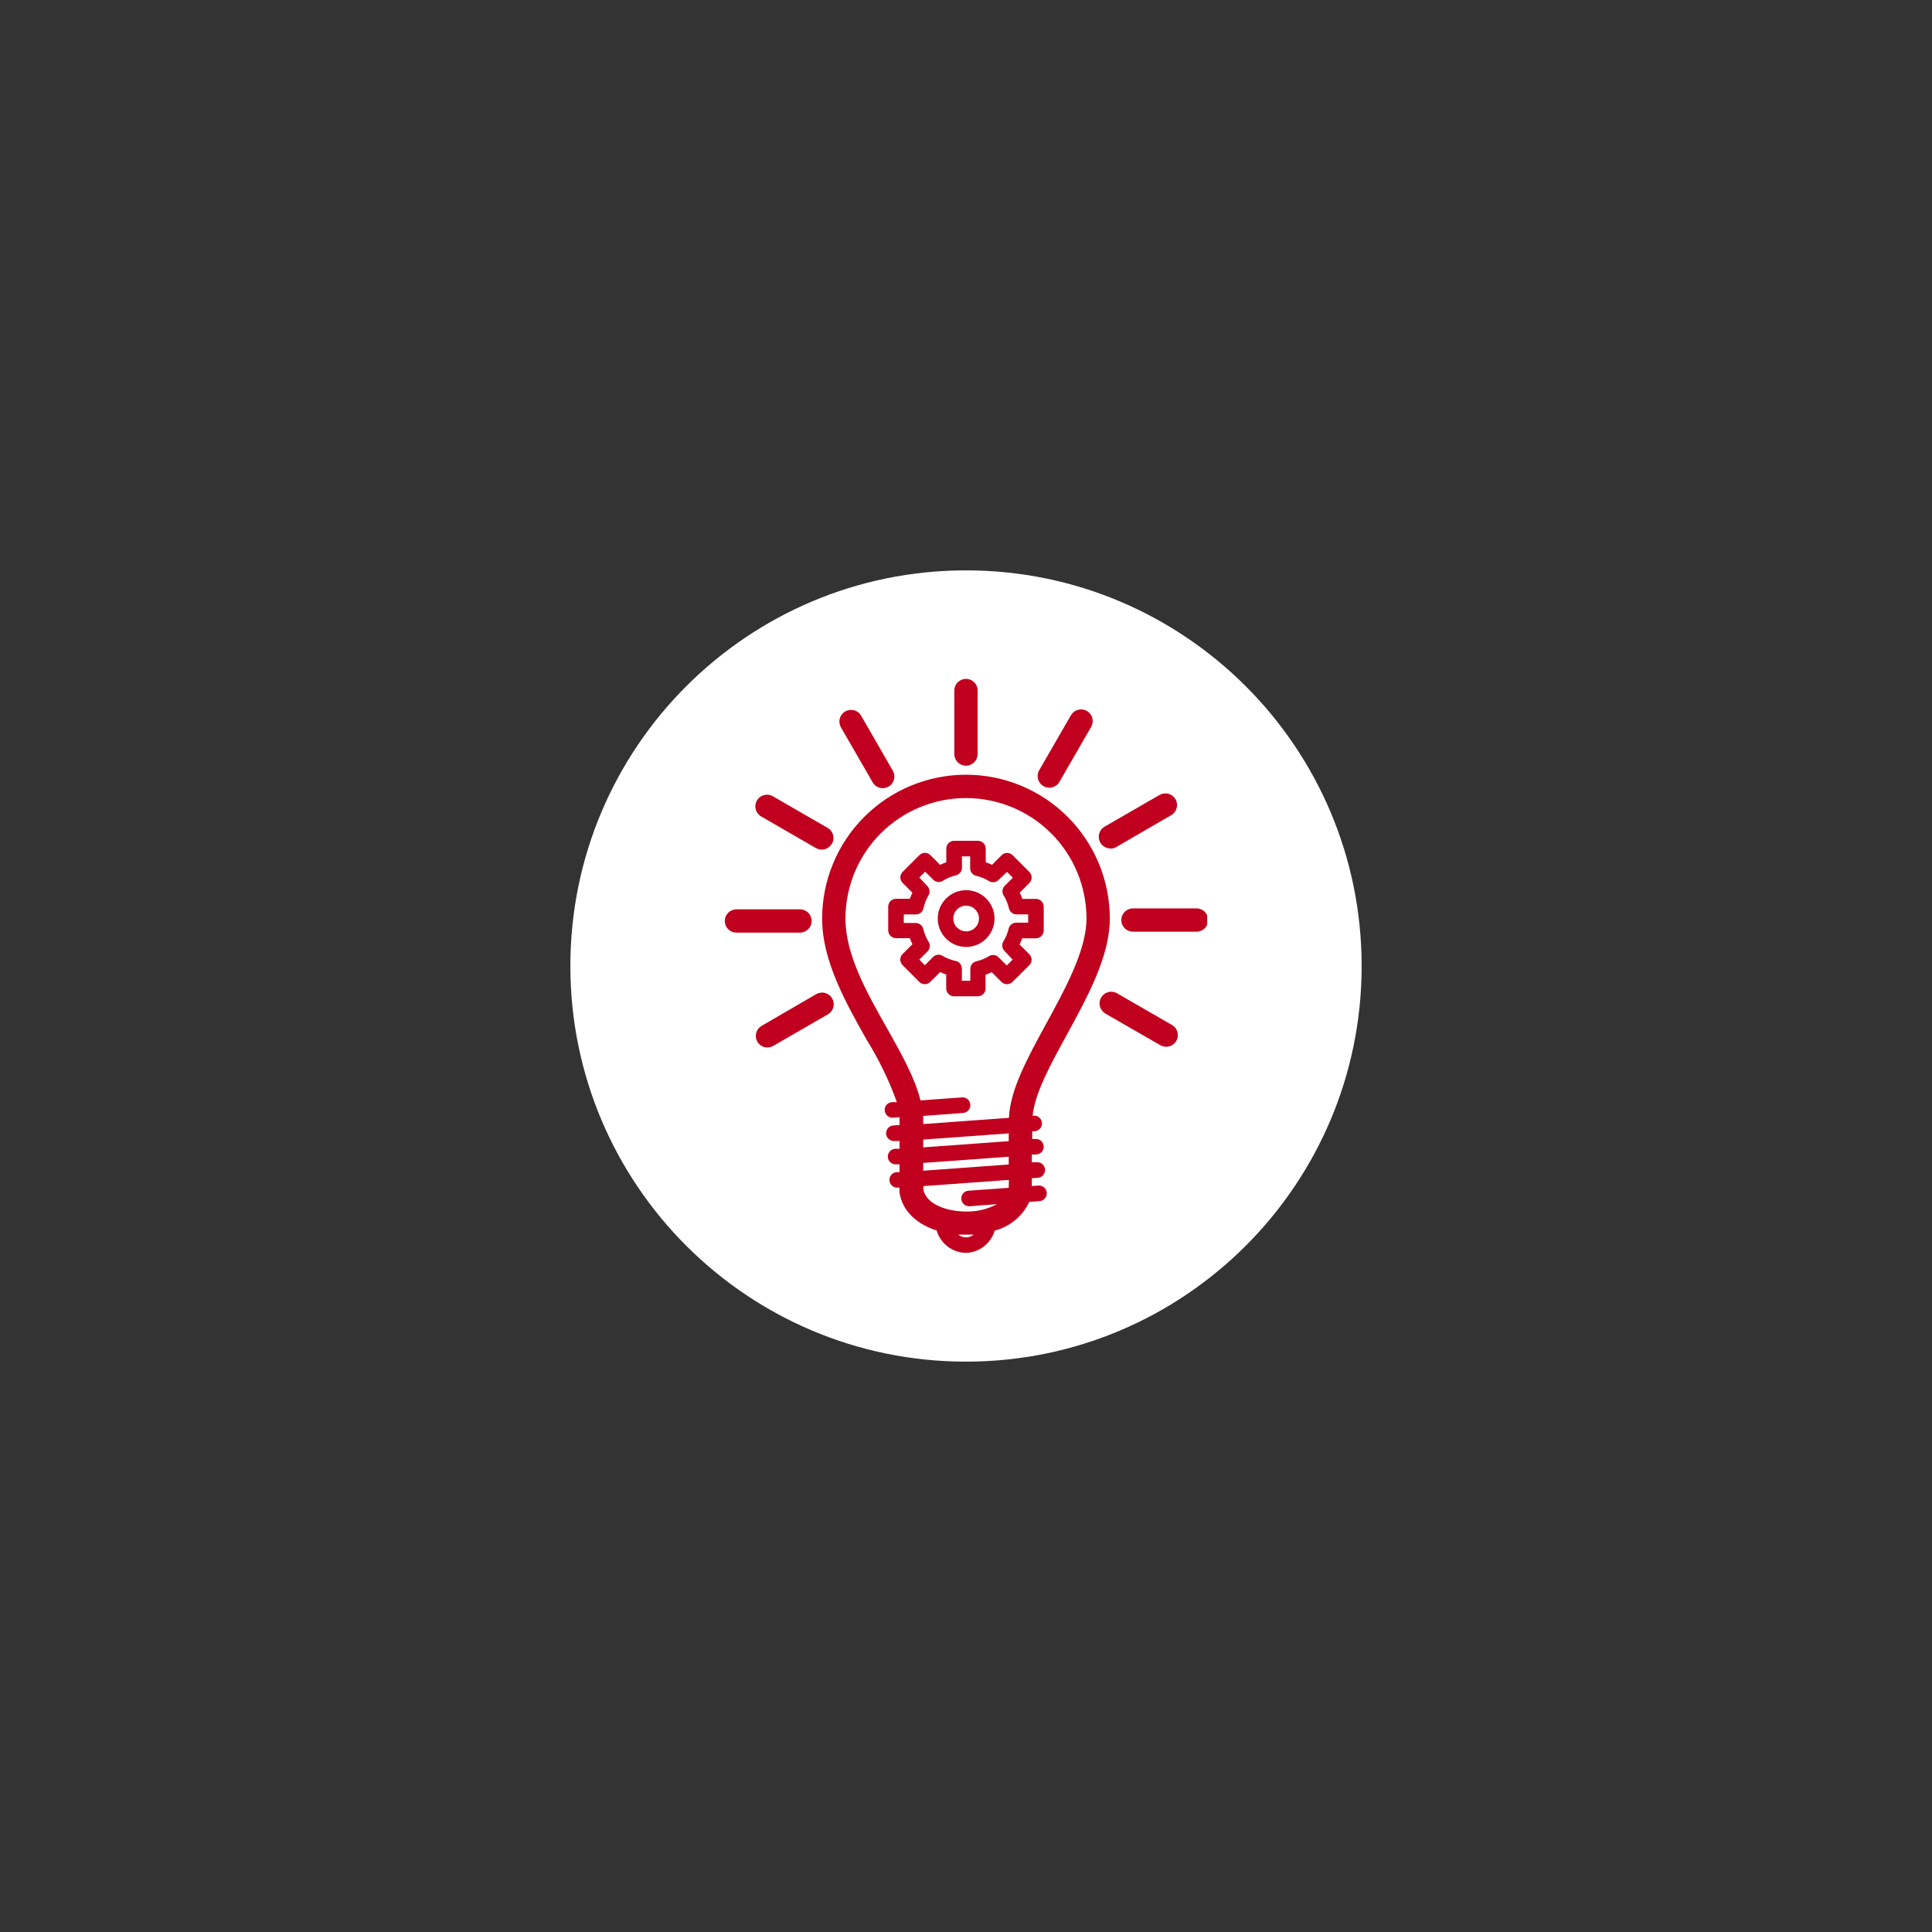 <svg xmlns="http://www.w3.org/2000/svg" xmlns:xlink="http://www.w3.org/1999/xlink" width="500" viewBox="0 0 375 375" height="500" preserveAspectRatio="xMidYMid meet"><rect x="0" y="0" width="375" height="375" fill="#333333" stroke="none"/><defs><clipPath id="015e0c05f6"><path d="M 110.707 110.707 L 264.293 110.707 L 264.293 264.293 L 110.707 264.293 Z M 110.707 110.707 " clip-rule="nonzero"></path></clipPath><clipPath id="5afb2efff1"><path d="M 187.5 110.707 C 145.09 110.707 110.707 145.09 110.707 187.5 C 110.707 229.91 145.09 264.293 187.5 264.293 C 229.91 264.293 264.293 229.91 264.293 187.5 C 264.293 145.09 229.91 110.707 187.5 110.707 Z M 187.5 110.707 " clip-rule="nonzero"></path></clipPath><clipPath id="096374a2d3"><path d="M 159 150 L 216 150 L 216 243.203 L 159 243.203 Z M 159 150 " clip-rule="nonzero"></path></clipPath><clipPath id="2984e6c60e"><path d="M 185 131.453 L 190 131.453 L 190 149 L 185 149 Z M 185 131.453 " clip-rule="nonzero"></path></clipPath><clipPath id="b8f4ab7e8e"><path d="M 140.562 176 L 158 176 L 158 182 L 140.562 182 Z M 140.562 176 " clip-rule="nonzero"></path></clipPath><clipPath id="77bd7e5cd8"><path d="M 217 176 L 234.312 176 L 234.312 181 L 217 181 Z M 217 176 " clip-rule="nonzero"></path></clipPath></defs><g clip-path="url(#015e0c05f6)"><g clip-path="url(#5afb2efff1)"><path fill="#ffffff" d="M 110.707 110.707 L 264.293 110.707 L 264.293 264.293 L 110.707 264.293 Z M 110.707 110.707 " fill-opacity="1" fill-rule="nonzero"></path></g></g><g clip-path="url(#096374a2d3)"><path fill="#c0001e" d="M 215.414 178.293 C 215.414 177.379 215.367 176.465 215.277 175.555 C 215.188 174.645 215.055 173.742 214.879 172.848 C 214.699 171.949 214.477 171.062 214.211 170.188 C 213.945 169.312 213.637 168.453 213.289 167.609 C 212.938 166.766 212.547 165.938 212.117 165.133 C 211.688 164.324 211.215 163.543 210.707 162.781 C 210.199 162.023 209.656 161.289 209.078 160.582 C 208.496 159.875 207.883 159.199 207.234 158.551 C 206.59 157.906 205.914 157.293 205.207 156.711 C 204.5 156.133 203.766 155.586 203.004 155.078 C 202.246 154.57 201.461 154.102 200.656 153.672 C 199.848 153.238 199.023 152.848 198.18 152.5 C 197.336 152.148 196.473 151.844 195.598 151.578 C 194.723 151.312 193.84 151.09 192.941 150.91 C 192.043 150.73 191.141 150.598 190.23 150.508 C 189.32 150.418 188.41 150.375 187.496 150.375 C 186.582 150.375 185.668 150.418 184.758 150.508 C 183.848 150.598 182.945 150.73 182.047 150.91 C 181.152 151.09 180.266 151.312 179.391 151.578 C 178.516 151.844 177.656 152.148 176.812 152.5 C 175.965 152.848 175.141 153.238 174.332 153.672 C 173.527 154.102 172.746 154.57 171.984 155.078 C 171.223 155.586 170.488 156.133 169.785 156.711 C 169.078 157.293 168.398 157.906 167.754 158.551 C 167.105 159.199 166.492 159.875 165.914 160.582 C 165.332 161.289 164.789 162.023 164.281 162.781 C 163.773 163.543 163.305 164.324 162.871 165.133 C 162.441 165.938 162.051 166.766 161.703 167.609 C 161.352 168.453 161.043 169.312 160.777 170.188 C 160.512 171.062 160.289 171.949 160.113 172.848 C 159.934 173.742 159.801 174.645 159.711 175.555 C 159.621 176.465 159.574 177.379 159.574 178.293 C 159.574 186.488 164.18 194.652 168.238 201.852 C 170.609 205.668 172.559 209.691 174.078 213.922 L 173.172 213.922 C 172.973 213.93 172.781 213.977 172.602 214.059 C 172.418 214.141 172.258 214.258 172.121 214.402 C 171.984 214.551 171.883 214.715 171.812 214.902 C 171.742 215.09 171.711 215.285 171.719 215.484 C 171.723 215.684 171.77 215.875 171.852 216.059 C 171.934 216.242 172.051 216.398 172.195 216.535 C 172.344 216.672 172.508 216.777 172.699 216.848 C 172.887 216.918 173.078 216.949 173.277 216.941 L 173.383 216.941 L 174.605 216.852 C 174.605 217.047 174.605 217.258 174.605 217.453 L 174.605 218.359 L 173.445 218.449 C 173.246 218.457 173.055 218.504 172.871 218.586 C 172.691 218.668 172.531 218.785 172.395 218.93 C 172.258 219.078 172.156 219.242 172.086 219.43 C 172.016 219.617 171.984 219.812 171.988 220.012 C 171.996 220.211 172.043 220.402 172.125 220.586 C 172.207 220.77 172.324 220.926 172.469 221.062 C 172.613 221.199 172.781 221.305 172.969 221.375 C 173.156 221.445 173.352 221.477 173.551 221.469 L 174.605 221.469 L 174.605 222.977 L 173.777 222.977 C 173.578 222.984 173.387 223.031 173.203 223.113 C 173.023 223.195 172.863 223.312 172.727 223.457 C 172.59 223.605 172.488 223.77 172.418 223.957 C 172.348 224.145 172.316 224.34 172.32 224.539 C 172.328 224.738 172.375 224.93 172.457 225.113 C 172.539 225.297 172.656 225.453 172.801 225.59 C 172.945 225.727 173.113 225.832 173.301 225.902 C 173.488 225.973 173.684 226.004 173.883 225.996 L 174.605 225.996 L 174.605 227.504 L 174.094 227.504 C 173.895 227.512 173.703 227.559 173.52 227.641 C 173.34 227.723 173.18 227.84 173.043 227.984 C 172.906 228.133 172.805 228.301 172.734 228.488 C 172.664 228.672 172.633 228.867 172.641 229.066 C 172.648 229.266 172.691 229.457 172.777 229.641 C 172.859 229.82 172.973 229.98 173.117 230.117 C 173.266 230.254 173.43 230.359 173.617 230.43 C 173.805 230.5 174 230.531 174.199 230.523 L 174.59 230.523 L 174.59 231.461 C 175.195 235.277 178.184 237.676 181.805 238.84 C 181.984 239.457 182.258 240.031 182.621 240.562 C 182.984 241.094 183.426 241.555 183.938 241.945 C 184.449 242.336 185.008 242.641 185.617 242.852 C 186.227 243.062 186.852 243.172 187.496 243.184 C 188.129 243.164 188.742 243.043 189.34 242.828 C 189.938 242.613 190.484 242.312 190.988 241.922 C 191.488 241.531 191.918 241.078 192.273 240.551 C 192.633 240.027 192.898 239.461 193.078 238.855 C 194.555 238.473 195.879 237.793 197.051 236.82 C 198.227 235.844 199.133 234.668 199.777 233.285 L 201.785 233.133 C 201.984 233.117 202.172 233.066 202.352 232.977 C 202.531 232.887 202.684 232.766 202.812 232.613 C 202.945 232.461 203.039 232.293 203.102 232.102 C 203.164 231.914 203.188 231.719 203.176 231.52 C 203.16 231.32 203.109 231.129 203.02 230.949 C 202.93 230.77 202.809 230.613 202.66 230.48 C 202.508 230.352 202.336 230.254 202.145 230.191 C 201.957 230.125 201.762 230.102 201.559 230.117 L 200.277 230.207 L 200.277 228.699 L 201.453 228.605 C 201.652 228.59 201.84 228.539 202.02 228.449 C 202.199 228.359 202.352 228.238 202.48 228.086 C 202.613 227.934 202.707 227.766 202.77 227.574 C 202.832 227.387 202.855 227.191 202.844 226.992 C 202.828 226.793 202.777 226.602 202.688 226.422 C 202.598 226.242 202.477 226.086 202.328 225.953 C 202.176 225.824 202.004 225.727 201.812 225.664 C 201.625 225.598 201.43 225.574 201.227 225.59 L 200.277 225.59 L 200.277 224.078 L 201.121 224.078 C 201.328 224.074 201.52 224.027 201.707 223.945 C 201.895 223.859 202.055 223.742 202.191 223.59 C 202.332 223.438 202.434 223.266 202.504 223.074 C 202.57 222.883 202.598 222.684 202.586 222.48 C 202.574 222.281 202.52 222.09 202.43 221.91 C 202.344 221.73 202.223 221.574 202.07 221.441 C 201.918 221.312 201.746 221.215 201.559 221.148 C 201.367 221.086 201.172 221.062 200.973 221.078 L 200.352 221.078 L 200.352 219.566 L 200.852 219.566 C 201.051 219.551 201.238 219.5 201.414 219.41 C 201.594 219.32 201.746 219.199 201.879 219.047 C 202.008 218.895 202.105 218.727 202.168 218.535 C 202.23 218.348 202.254 218.152 202.238 217.953 C 202.227 217.754 202.176 217.562 202.086 217.383 C 201.996 217.203 201.875 217.047 201.723 216.914 C 201.57 216.785 201.402 216.688 201.211 216.621 C 201.02 216.559 200.824 216.535 200.625 216.551 L 200.43 216.551 C 200.836 212.277 203.84 206.727 207.055 200.871 C 211.145 193.383 215.414 185.566 215.414 178.293 Z M 187.496 240.168 C 186.93 240.168 186.426 239.992 185.984 239.637 C 186.469 239.637 186.953 239.637 187.496 239.637 C 187.992 239.637 188.477 239.637 189.004 239.637 C 188.562 239.992 188.059 240.168 187.496 240.168 Z M 195.793 230.555 L 188.039 231.113 C 187.84 231.117 187.648 231.164 187.465 231.246 C 187.281 231.332 187.121 231.445 186.988 231.59 C 186.852 231.738 186.746 231.906 186.676 232.094 C 186.605 232.281 186.574 232.473 186.582 232.676 C 186.59 232.875 186.633 233.066 186.719 233.246 C 186.801 233.43 186.914 233.59 187.062 233.727 C 187.207 233.863 187.375 233.965 187.562 234.035 C 187.75 234.105 187.945 234.137 188.145 234.129 L 188.25 234.129 L 193.531 233.723 C 191.645 234.723 189.629 235.199 187.496 235.156 C 183.887 235.156 179.812 233.812 179.227 230.902 L 179.227 230.223 L 195.824 229.016 Z M 195.793 226.027 L 179.195 227.234 L 179.195 225.723 L 195.793 224.516 Z M 195.793 221.5 L 179.195 222.707 L 179.195 221.195 L 195.793 219.988 Z M 195.793 216.973 L 179.195 218.18 L 179.195 217.531 C 179.195 217.227 179.195 216.91 179.195 216.609 L 186.953 216.02 C 187.152 216.004 187.34 215.953 187.516 215.863 C 187.695 215.773 187.848 215.652 187.98 215.5 C 188.109 215.348 188.207 215.18 188.27 214.988 C 188.332 214.801 188.355 214.605 188.34 214.406 C 188.328 214.207 188.273 214.016 188.184 213.836 C 188.098 213.656 187.977 213.5 187.824 213.367 C 187.672 213.238 187.5 213.141 187.312 213.074 C 187.121 213.012 186.926 212.988 186.727 213.004 L 178.668 213.59 C 177.578 209.184 174.953 204.535 172.176 199.602 C 168.207 192.586 164.102 185.297 164.102 178.293 C 164.102 177.527 164.141 176.762 164.215 176 C 164.293 175.238 164.402 174.48 164.555 173.73 C 164.703 172.977 164.887 172.234 165.109 171.504 C 165.332 170.77 165.59 170.051 165.883 169.34 C 166.176 168.633 166.504 167.941 166.867 167.266 C 167.227 166.59 167.621 165.934 168.047 165.297 C 168.473 164.66 168.926 164.047 169.414 163.453 C 169.898 162.863 170.414 162.293 170.953 161.754 C 171.496 161.211 172.062 160.695 172.656 160.211 C 173.246 159.727 173.863 159.27 174.5 158.844 C 175.137 158.418 175.793 158.023 176.469 157.664 C 177.145 157.301 177.836 156.977 178.543 156.684 C 179.25 156.391 179.973 156.133 180.703 155.91 C 181.438 155.688 182.18 155.5 182.93 155.352 C 183.684 155.203 184.441 155.09 185.203 155.016 C 185.965 154.938 186.73 154.902 187.496 154.902 C 188.262 154.902 189.023 154.938 189.789 155.016 C 190.551 155.09 191.309 155.203 192.059 155.352 C 192.809 155.5 193.551 155.688 194.285 155.91 C 195.02 156.133 195.738 156.391 196.445 156.684 C 197.152 156.977 197.848 157.301 198.52 157.664 C 199.195 158.023 199.852 158.418 200.492 158.844 C 201.129 159.27 201.742 159.727 202.336 160.211 C 202.926 160.695 203.492 161.211 204.035 161.754 C 204.578 162.293 205.09 162.863 205.578 163.453 C 206.062 164.047 206.52 164.66 206.945 165.297 C 207.371 165.934 207.762 166.59 208.125 167.266 C 208.484 167.941 208.812 168.633 209.105 169.34 C 209.398 170.051 209.656 170.77 209.879 171.504 C 210.102 172.234 210.289 172.977 210.438 173.73 C 210.586 174.48 210.699 175.238 210.773 176 C 210.848 176.762 210.887 177.527 210.887 178.293 C 210.887 184.328 206.902 191.68 203.055 198.727 C 199.461 205.293 196.082 211.492 195.84 216.91 Z M 195.793 216.973 " fill-opacity="1" fill-rule="nonzero"></path></g><g clip-path="url(#2984e6c60e)"><path fill="#c0001e" d="M 189.758 146.344 L 189.758 134.031 C 189.758 133.73 189.699 133.441 189.586 133.164 C 189.473 132.887 189.309 132.641 189.094 132.43 C 188.883 132.219 188.637 132.055 188.359 131.938 C 188.082 131.824 187.797 131.766 187.496 131.766 C 187.195 131.766 186.906 131.824 186.629 131.938 C 186.352 132.055 186.105 132.219 185.895 132.43 C 185.684 132.641 185.52 132.887 185.402 133.164 C 185.289 133.441 185.23 133.73 185.23 134.031 L 185.23 146.359 C 185.23 146.66 185.289 146.949 185.402 147.227 C 185.52 147.504 185.684 147.75 185.895 147.961 C 186.105 148.172 186.352 148.336 186.629 148.453 C 186.906 148.566 187.195 148.625 187.496 148.625 C 187.797 148.625 188.082 148.566 188.359 148.453 C 188.637 148.336 188.883 148.172 189.094 147.961 C 189.309 147.75 189.473 147.504 189.586 147.227 C 189.699 146.949 189.758 146.66 189.758 146.359 Z M 189.758 146.344 " fill-opacity="1" fill-rule="nonzero"></path></g><path fill="#c0001e" d="M 171.348 152.984 C 171.543 152.984 171.738 152.957 171.926 152.906 C 172.117 152.855 172.297 152.777 172.465 152.68 C 172.637 152.582 172.789 152.465 172.93 152.324 C 173.07 152.184 173.188 152.031 173.289 151.863 C 173.387 151.691 173.461 151.512 173.516 151.324 C 173.566 151.133 173.594 150.941 173.594 150.742 C 173.598 150.547 173.574 150.352 173.523 150.164 C 173.477 149.973 173.406 149.793 173.309 149.621 L 167.152 138.922 C 167 138.66 166.809 138.438 166.57 138.254 C 166.332 138.074 166.066 137.941 165.777 137.863 C 165.488 137.785 165.191 137.766 164.895 137.805 C 164.598 137.844 164.316 137.941 164.059 138.09 C 163.797 138.238 163.578 138.434 163.395 138.672 C 163.211 138.91 163.082 139.176 163.004 139.465 C 162.926 139.754 162.906 140.051 162.945 140.348 C 162.984 140.645 163.078 140.922 163.227 141.184 L 169.387 151.852 C 169.586 152.203 169.863 152.48 170.215 152.684 C 170.566 152.883 170.941 152.984 171.348 152.984 Z M 171.348 152.984 " fill-opacity="1" fill-rule="nonzero"></path><path fill="#c0001e" d="M 161.508 163.73 C 161.645 163.473 161.73 163.199 161.766 162.91 C 161.797 162.621 161.777 162.336 161.699 162.055 C 161.621 161.773 161.496 161.516 161.316 161.285 C 161.141 161.051 160.93 160.863 160.676 160.711 L 150.008 154.555 C 149.75 154.406 149.469 154.309 149.172 154.27 C 148.875 154.23 148.578 154.25 148.289 154.328 C 148 154.406 147.734 154.535 147.496 154.719 C 147.258 154.902 147.066 155.125 146.914 155.383 C 146.766 155.645 146.668 155.922 146.629 156.223 C 146.59 156.52 146.609 156.812 146.688 157.102 C 146.766 157.395 146.898 157.656 147.078 157.895 C 147.262 158.133 147.484 158.328 147.746 158.477 L 158.414 164.637 C 158.672 164.773 158.945 164.859 159.234 164.895 C 159.523 164.926 159.809 164.902 160.09 164.828 C 160.371 164.75 160.629 164.621 160.859 164.445 C 161.09 164.27 161.281 164.055 161.434 163.805 Z M 161.508 163.73 " fill-opacity="1" fill-rule="nonzero"></path><g clip-path="url(#b8f4ab7e8e)"><path fill="#c0001e" d="M 142.945 181.023 L 155.273 181.023 C 155.574 181.023 155.863 180.969 156.141 180.852 C 156.418 180.738 156.664 180.574 156.875 180.363 C 157.09 180.148 157.25 179.906 157.367 179.629 C 157.48 179.352 157.539 179.062 157.539 178.762 C 157.539 178.461 157.48 178.172 157.367 177.895 C 157.25 177.617 157.09 177.371 156.875 177.16 C 156.664 176.949 156.418 176.785 156.141 176.668 C 155.863 176.555 155.574 176.496 155.273 176.496 L 142.945 176.496 C 142.645 176.496 142.355 176.555 142.078 176.668 C 141.801 176.785 141.559 176.949 141.344 177.16 C 141.133 177.371 140.969 177.617 140.855 177.895 C 140.738 178.172 140.684 178.461 140.684 178.762 C 140.684 179.062 140.738 179.352 140.855 179.629 C 140.969 179.906 141.133 180.148 141.344 180.363 C 141.559 180.574 141.801 180.738 142.078 180.852 C 142.355 180.969 142.645 181.023 142.945 181.023 Z M 142.945 181.023 " fill-opacity="1" fill-rule="nonzero"></path></g><path fill="#c0001e" d="M 147.004 202.211 C 147.156 202.461 147.344 202.676 147.578 202.852 C 147.809 203.027 148.066 203.156 148.348 203.234 C 148.629 203.312 148.914 203.332 149.203 203.301 C 149.492 203.266 149.766 203.18 150.023 203.043 L 160.691 196.887 C 160.953 196.734 161.176 196.543 161.355 196.305 C 161.539 196.066 161.672 195.801 161.75 195.512 C 161.828 195.219 161.848 194.926 161.805 194.629 C 161.766 194.332 161.672 194.051 161.523 193.793 C 161.371 193.531 161.18 193.309 160.941 193.125 C 160.703 192.945 160.438 192.812 160.148 192.734 C 159.859 192.656 159.562 192.637 159.266 192.68 C 158.969 192.719 158.688 192.812 158.43 192.961 L 147.836 199.117 C 147.574 199.27 147.352 199.461 147.172 199.699 C 146.988 199.938 146.855 200.203 146.777 200.492 C 146.699 200.785 146.684 201.078 146.723 201.375 C 146.762 201.672 146.855 201.953 147.004 202.211 Z M 147.004 202.211 " fill-opacity="1" fill-rule="nonzero"></path><path fill="#c0001e" d="M 214.492 196.703 L 225.223 202.875 C 225.484 203.027 225.762 203.121 226.059 203.16 C 226.355 203.195 226.648 203.176 226.941 203.098 C 227.23 203.023 227.492 202.891 227.73 202.707 C 227.969 202.527 228.164 202.305 228.312 202.043 C 228.461 201.785 228.559 201.508 228.598 201.207 C 228.637 200.91 228.617 200.617 228.539 200.328 C 228.461 200.039 228.332 199.773 228.148 199.535 C 227.969 199.297 227.746 199.102 227.488 198.953 L 216.816 192.797 C 216.559 192.645 216.277 192.551 215.98 192.512 C 215.684 192.473 215.387 192.492 215.098 192.57 C 214.809 192.648 214.543 192.777 214.305 192.961 C 214.066 193.145 213.875 193.367 213.723 193.625 C 213.574 193.887 213.48 194.164 213.438 194.461 C 213.398 194.762 213.418 195.055 213.496 195.344 C 213.574 195.633 213.707 195.898 213.887 196.137 C 214.07 196.375 214.293 196.57 214.555 196.719 Z M 214.492 196.703 " fill-opacity="1" fill-rule="nonzero"></path><g clip-path="url(#77bd7e5cd8)"><path fill="#c0001e" d="M 234.504 178.578 C 234.504 178.281 234.445 177.992 234.332 177.715 C 234.215 177.438 234.055 177.191 233.84 176.98 C 233.629 176.766 233.383 176.602 233.105 176.488 C 232.828 176.375 232.539 176.316 232.238 176.316 L 219.91 176.316 C 219.609 176.316 219.32 176.375 219.043 176.488 C 218.766 176.602 218.523 176.766 218.309 176.98 C 218.098 177.191 217.934 177.438 217.82 177.715 C 217.703 177.992 217.648 178.281 217.648 178.578 C 217.648 178.879 217.703 179.168 217.82 179.445 C 217.934 179.723 218.098 179.969 218.309 180.18 C 218.523 180.395 218.766 180.555 219.043 180.672 C 219.32 180.785 219.609 180.844 219.91 180.844 L 232.238 180.844 C 232.539 180.844 232.828 180.785 233.105 180.672 C 233.383 180.555 233.629 180.395 233.84 180.18 C 234.055 179.969 234.215 179.723 234.332 179.445 C 234.445 179.168 234.504 178.879 234.504 178.578 Z M 234.504 178.578 " fill-opacity="1" fill-rule="nonzero"></path></g><path fill="#c0001e" d="M 215.535 164.711 C 215.938 164.711 216.316 164.613 216.668 164.41 L 227.336 158.223 C 227.594 158.07 227.816 157.879 228 157.641 C 228.184 157.402 228.312 157.137 228.391 156.848 C 228.469 156.555 228.488 156.262 228.449 155.965 C 228.41 155.668 228.316 155.387 228.164 155.129 C 228.016 154.867 227.82 154.645 227.582 154.465 C 227.344 154.281 227.082 154.148 226.789 154.07 C 226.5 153.996 226.207 153.977 225.91 154.016 C 225.609 154.055 225.332 154.148 225.07 154.297 L 214.402 160.457 C 214.188 160.578 213.996 160.734 213.832 160.922 C 213.668 161.109 213.535 161.32 213.441 161.551 C 213.344 161.781 213.289 162.02 213.273 162.27 C 213.258 162.516 213.281 162.762 213.344 163.004 C 213.41 163.242 213.512 163.469 213.648 163.676 C 213.789 163.883 213.957 164.062 214.156 164.215 C 214.352 164.367 214.57 164.48 214.805 164.562 C 215.043 164.641 215.285 164.68 215.535 164.68 Z M 215.535 164.711 " fill-opacity="1" fill-rule="nonzero"></path><path fill="#c0001e" d="M 203.672 152.895 C 204.078 152.895 204.453 152.793 204.805 152.59 C 205.156 152.391 205.434 152.113 205.633 151.762 L 211.793 141.094 C 211.941 140.832 212.035 140.555 212.074 140.258 C 212.113 139.957 212.094 139.664 212.016 139.375 C 211.941 139.086 211.809 138.82 211.625 138.582 C 211.441 138.344 211.223 138.148 210.961 138 C 210.703 137.848 210.422 137.754 210.125 137.715 C 209.828 137.676 209.531 137.695 209.242 137.773 C 208.953 137.852 208.688 137.98 208.449 138.164 C 208.211 138.348 208.02 138.57 207.867 138.828 L 201.711 149.5 C 201.508 149.848 201.406 150.227 201.406 150.633 C 201.406 151.035 201.508 151.414 201.711 151.762 C 201.914 152.113 202.191 152.391 202.539 152.59 C 202.891 152.793 203.27 152.895 203.672 152.895 Z M 203.672 152.895 " fill-opacity="1" fill-rule="nonzero"></path><path fill="#c0001e" d="M 187.496 172.785 C 187.133 172.785 186.777 172.824 186.422 172.895 C 186.066 172.969 185.723 173.074 185.391 173.215 C 185.059 173.355 184.742 173.527 184.441 173.727 C 184.145 173.93 183.867 174.16 183.613 174.414 C 183.359 174.672 183.133 174.953 182.934 175.254 C 182.73 175.555 182.562 175.871 182.426 176.207 C 182.289 176.539 182.188 176.883 182.117 177.238 C 182.051 177.594 182.016 177.953 182.016 178.312 C 182.02 178.676 182.055 179.031 182.125 179.387 C 182.199 179.738 182.305 180.082 182.441 180.418 C 182.582 180.75 182.754 181.066 182.953 181.367 C 183.156 181.668 183.383 181.945 183.641 182.199 C 183.898 182.453 184.176 182.68 184.477 182.879 C 184.777 183.082 185.094 183.25 185.43 183.387 C 185.762 183.523 186.105 183.629 186.461 183.699 C 186.816 183.766 187.172 183.801 187.535 183.801 C 187.895 183.801 188.254 183.766 188.609 183.695 C 188.961 183.621 189.305 183.52 189.641 183.379 C 189.973 183.242 190.289 183.07 190.59 182.871 C 190.891 182.668 191.168 182.441 191.422 182.184 C 191.68 181.93 191.906 181.652 192.105 181.352 C 192.309 181.051 192.477 180.73 192.613 180.398 C 192.754 180.066 192.855 179.719 192.926 179.367 C 192.996 179.012 193.035 178.652 193.035 178.293 C 193.035 177.93 192.996 177.57 192.926 177.215 C 192.855 176.859 192.75 176.512 192.609 176.18 C 192.473 175.844 192.301 175.523 192.098 175.223 C 191.895 174.922 191.668 174.645 191.41 174.387 C 191.152 174.133 190.871 173.902 190.57 173.703 C 190.266 173.5 189.949 173.332 189.613 173.195 C 189.277 173.059 188.93 172.953 188.574 172.887 C 188.219 172.816 187.859 172.781 187.496 172.785 Z M 187.496 180.77 C 187.164 180.766 186.848 180.695 186.547 180.566 C 186.242 180.438 185.977 180.254 185.746 180.02 C 185.516 179.785 185.336 179.512 185.215 179.207 C 185.09 178.902 185.031 178.582 185.035 178.254 C 185.039 177.922 185.105 177.605 185.234 177.305 C 185.363 177 185.547 176.734 185.781 176.5 C 186.016 176.27 186.285 176.094 186.59 175.969 C 186.898 175.848 187.215 175.785 187.547 175.789 C 187.875 175.789 188.191 175.855 188.496 175.984 C 188.801 176.113 189.066 176.293 189.297 176.531 C 189.531 176.766 189.707 177.035 189.832 177.34 C 189.957 177.645 190.016 177.965 190.016 178.293 C 190.016 178.625 189.949 178.945 189.824 179.254 C 189.695 179.559 189.512 179.832 189.273 180.062 C 189.039 180.297 188.766 180.477 188.457 180.602 C 188.148 180.727 187.828 180.785 187.496 180.781 Z M 187.496 180.77 " fill-opacity="1" fill-rule="nonzero"></path><path fill="#c0001e" d="M 201.078 174.477 L 198.438 174.477 C 198.293 174.059 198.129 173.648 197.938 173.254 L 199.809 171.383 C 199.949 171.238 200.059 171.078 200.133 170.895 C 200.211 170.707 200.246 170.516 200.246 170.316 C 200.246 170.117 200.211 169.926 200.133 169.742 C 200.059 169.559 199.949 169.395 199.809 169.254 L 196.551 165.992 C 196.406 165.852 196.246 165.746 196.062 165.668 C 195.875 165.594 195.684 165.555 195.484 165.555 C 195.285 165.555 195.094 165.594 194.91 165.668 C 194.727 165.746 194.562 165.852 194.422 165.992 L 192.551 167.863 C 192.152 167.676 191.746 167.508 191.328 167.367 L 191.328 164.711 C 191.328 164.512 191.289 164.316 191.215 164.133 C 191.137 163.949 191.027 163.785 190.887 163.645 C 190.746 163.504 190.582 163.395 190.395 163.316 C 190.211 163.238 190.02 163.203 189.82 163.203 L 185.188 163.203 C 184.984 163.203 184.793 163.238 184.609 163.316 C 184.422 163.395 184.262 163.504 184.117 163.645 C 183.977 163.785 183.867 163.949 183.793 164.133 C 183.715 164.316 183.676 164.512 183.676 164.711 L 183.676 167.367 C 183.266 167.512 182.863 167.676 182.469 167.863 L 180.582 165.98 C 180.441 165.84 180.277 165.73 180.094 165.652 C 179.91 165.578 179.719 165.539 179.52 165.539 C 179.32 165.539 179.129 165.578 178.945 165.652 C 178.758 165.73 178.598 165.84 178.457 165.98 L 175.195 169.238 C 175.055 169.379 174.945 169.543 174.871 169.727 C 174.793 169.91 174.758 170.102 174.758 170.301 C 174.758 170.5 174.793 170.691 174.871 170.879 C 174.945 171.062 175.055 171.227 175.195 171.367 L 177.098 173.266 C 176.91 173.656 176.742 174.055 176.598 174.461 L 173.914 174.461 C 173.711 174.461 173.52 174.5 173.336 174.574 C 173.148 174.652 172.988 174.762 172.844 174.902 C 172.703 175.043 172.594 175.207 172.52 175.391 C 172.441 175.578 172.402 175.77 172.402 175.969 L 172.402 180.586 C 172.402 180.785 172.441 180.98 172.52 181.164 C 172.594 181.348 172.703 181.512 172.844 181.652 C 172.988 181.797 173.148 181.906 173.336 181.98 C 173.52 182.059 173.711 182.098 173.914 182.098 L 176.613 182.098 C 176.754 182.496 176.914 182.891 177.098 183.273 L 175.18 185.191 C 175.039 185.332 174.93 185.492 174.855 185.68 C 174.781 185.863 174.742 186.055 174.742 186.254 C 174.742 186.453 174.781 186.645 174.855 186.828 C 174.93 187.012 175.039 187.176 175.18 187.316 L 178.441 190.594 C 178.582 190.734 178.746 190.84 178.93 190.918 C 179.113 190.992 179.305 191.031 179.504 191.031 C 179.703 191.031 179.895 190.992 180.078 190.918 C 180.266 190.84 180.426 190.734 180.566 190.594 L 182.484 188.676 C 182.867 188.859 183.262 189.02 183.66 189.16 L 183.66 191.875 C 183.66 192.074 183.699 192.27 183.777 192.453 C 183.852 192.637 183.961 192.801 184.105 192.941 C 184.246 193.082 184.41 193.191 184.594 193.27 C 184.777 193.348 184.969 193.383 185.172 193.383 L 189.789 193.383 C 189.988 193.383 190.18 193.348 190.367 193.27 C 190.551 193.191 190.715 193.082 190.855 192.941 C 190.996 192.801 191.105 192.637 191.184 192.453 C 191.258 192.27 191.297 192.074 191.297 191.875 L 191.297 189.188 C 191.703 189.047 192.102 188.879 192.488 188.691 L 194.391 190.594 C 194.531 190.734 194.695 190.84 194.879 190.918 C 195.062 190.992 195.258 191.031 195.457 191.031 C 195.656 191.031 195.848 190.992 196.031 190.918 C 196.215 190.84 196.379 190.734 196.52 190.594 L 199.793 187.348 C 199.934 187.207 200.043 187.043 200.117 186.859 C 200.195 186.676 200.234 186.484 200.234 186.285 C 200.234 186.086 200.195 185.891 200.117 185.707 C 200.043 185.523 199.934 185.359 199.793 185.219 L 197.906 183.332 C 198.098 182.941 198.262 182.539 198.406 182.125 L 201.078 182.125 C 201.277 182.125 201.469 182.086 201.656 182.012 C 201.84 181.934 202.004 181.824 202.145 181.684 C 202.285 181.543 202.395 181.379 202.473 181.195 C 202.547 181.008 202.586 180.816 202.586 180.617 L 202.586 175.984 C 202.586 175.785 202.547 175.59 202.473 175.406 C 202.395 175.223 202.285 175.059 202.145 174.918 C 202.004 174.773 201.84 174.668 201.656 174.59 C 201.469 174.512 201.277 174.477 201.078 174.477 Z M 199.566 179.094 L 197.289 179.094 C 196.93 179.082 196.609 179.188 196.328 179.406 C 196.043 179.625 195.863 179.906 195.781 180.254 C 195.562 181.156 195.211 182 194.723 182.789 C 194.555 183.098 194.496 183.426 194.559 183.773 C 194.617 184.121 194.777 184.41 195.039 184.645 L 196.551 186.262 L 195.418 187.395 L 193.848 185.84 C 193.613 185.59 193.324 185.438 192.984 185.383 C 192.645 185.328 192.324 185.387 192.023 185.551 C 191.238 186.035 190.398 186.383 189.5 186.594 C 189.152 186.676 188.871 186.859 188.652 187.141 C 188.434 187.426 188.332 187.746 188.34 188.102 L 188.34 190.367 L 186.695 190.367 L 186.695 188.043 C 186.703 187.684 186.602 187.363 186.383 187.082 C 186.164 186.797 185.883 186.613 185.531 186.531 C 184.625 186.34 183.77 186.008 182.969 185.535 C 182.672 185.352 182.348 185.281 182.004 185.32 C 181.656 185.359 181.359 185.504 181.109 185.746 L 179.527 187.348 L 178.441 186.262 L 180.086 184.617 C 180.309 184.367 180.434 184.078 180.465 183.746 C 180.496 183.414 180.426 183.105 180.25 182.82 C 179.77 182.043 179.422 181.207 179.211 180.316 C 179.129 179.969 178.945 179.684 178.66 179.465 C 178.379 179.246 178.059 179.145 177.699 179.152 L 175.422 179.152 L 175.422 177.492 L 177.73 177.492 C 178.09 177.504 178.41 177.398 178.691 177.18 C 178.977 176.961 179.156 176.68 179.238 176.332 C 179.434 175.422 179.766 174.566 180.234 173.766 C 180.402 173.465 180.457 173.145 180.406 172.805 C 180.352 172.465 180.199 172.176 179.949 171.941 L 178.441 170.324 L 179.57 169.191 L 181.141 170.746 C 181.391 170.996 181.691 171.141 182.039 171.18 C 182.391 171.219 182.715 171.145 183.012 170.957 C 183.801 170.469 184.645 170.117 185.547 169.902 C 185.895 169.82 186.18 169.637 186.398 169.355 C 186.617 169.07 186.719 168.75 186.711 168.395 L 186.711 166.219 L 188.309 166.219 L 188.309 168.484 C 188.301 168.84 188.406 169.16 188.621 169.445 C 188.84 169.727 189.125 169.91 189.473 169.992 C 190.379 170.203 191.23 170.555 192.023 171.051 C 192.328 171.219 192.652 171.273 192.996 171.219 C 193.34 171.16 193.629 171.004 193.863 170.746 L 195.465 169.238 L 196.594 170.371 L 195.039 171.91 C 194.789 172.152 194.637 172.445 194.59 172.793 C 194.543 173.141 194.605 173.465 194.785 173.766 C 195.277 174.559 195.629 175.406 195.84 176.316 C 195.922 176.664 196.105 176.945 196.387 177.164 C 196.672 177.383 196.992 177.488 197.348 177.477 L 199.566 177.477 Z M 199.566 179.094 " fill-opacity="1" fill-rule="nonzero"></path></svg>